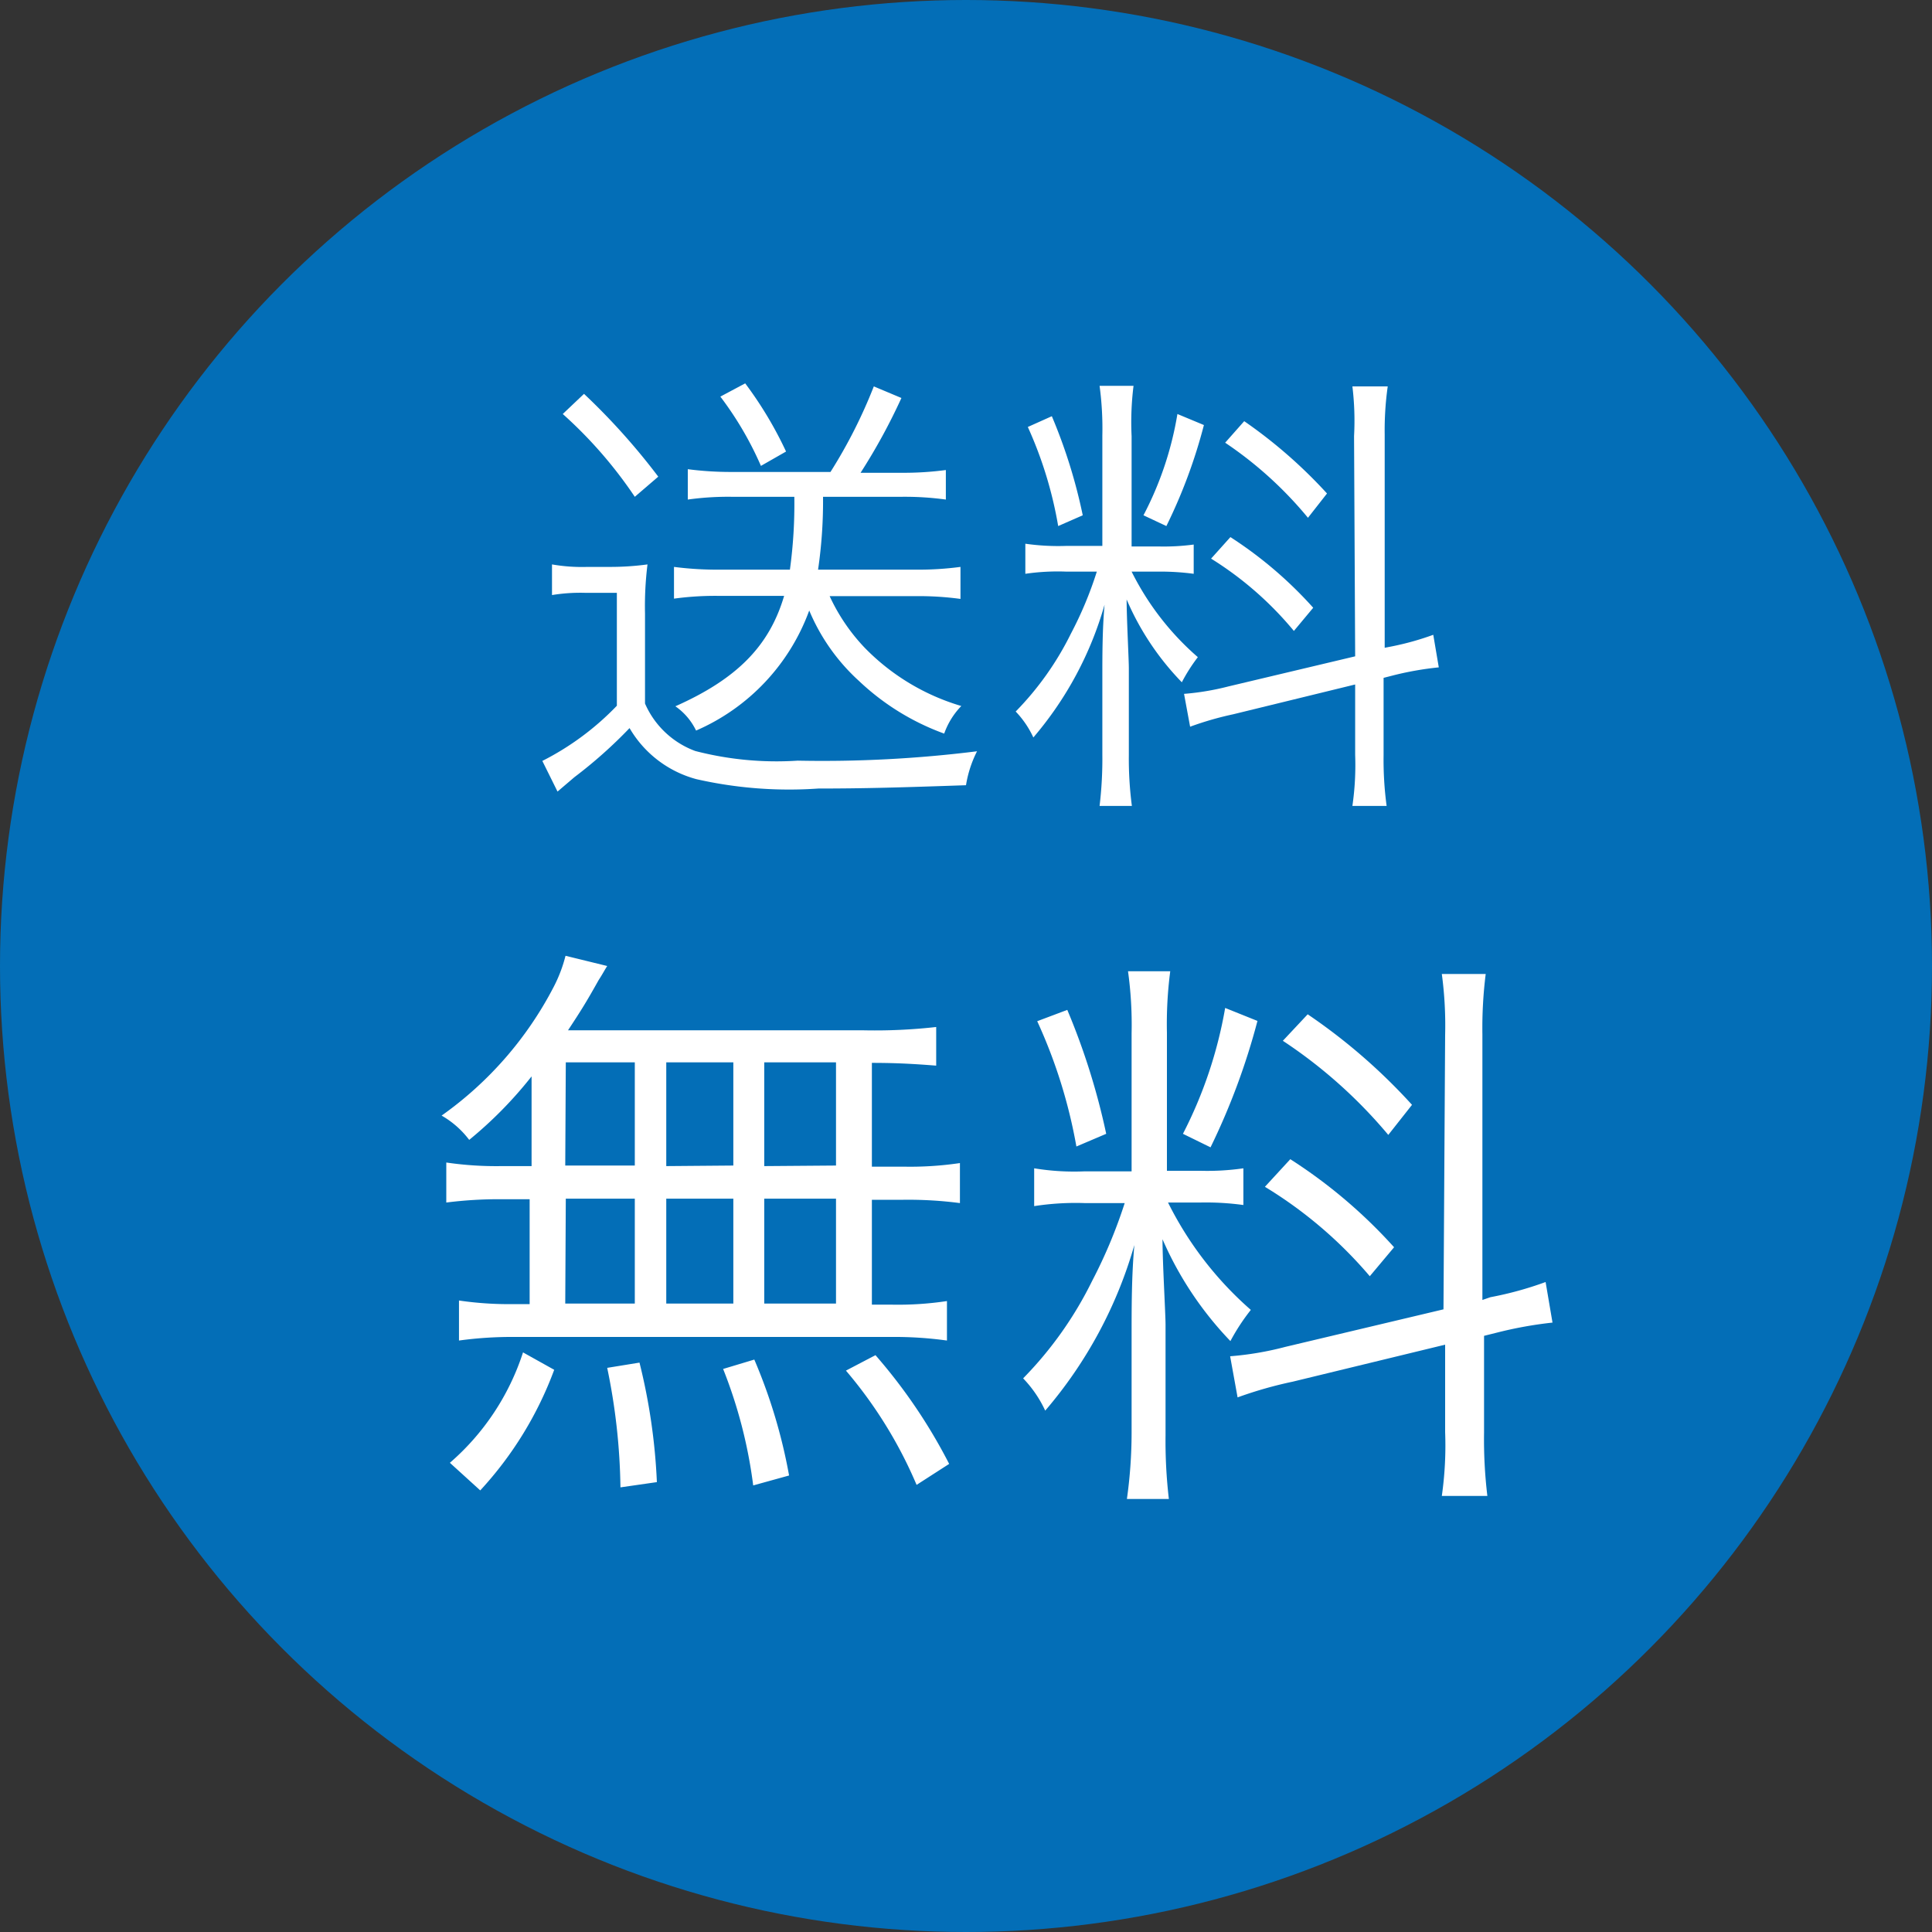 <svg xmlns="http://www.w3.org/2000/svg" viewBox="0 0 70 70">
  <rect x="0" y="0" width="70" height="70" fill="#333333" stroke="none"/>
  <g id="Layer_2" data-name="Layer 2">
    <g id="コンテンツ">
      <g>
        <circle cx="35" cy="35" r="35" fill="#036eb7"/>
        <g>
          <path d="M20,20.45a6.34,6.34,0,0,0,1.29.09h.88a10,10,0,0,0,1.29-.09,12.27,12.27,0,0,0-.09,1.78v3.26a3.19,3.19,0,0,0,1.82,1.72,11.74,11.74,0,0,0,3.71.35,45.06,45.06,0,0,0,6.5-.34A4.16,4.16,0,0,0,35,28.45c-2.31.08-3.67.12-5.35.12a15.17,15.17,0,0,1-4.42-.34,4,4,0,0,1-2.42-1.85,16.79,16.79,0,0,1-2,1.78l-.61.52-.55-1.11a10,10,0,0,0,2.7-2V21.48H21.22a6.34,6.34,0,0,0-1.22.08Zm1.16-6.18a24,24,0,0,1,2.69,3L23,18a15.91,15.91,0,0,0-2.61-3ZM26.52,18a10.51,10.51,0,0,0-1.6.1V17a12.09,12.09,0,0,0,1.6.1h3.57A18.28,18.28,0,0,0,31.66,14l1,.42a21.62,21.62,0,0,1-1.48,2.71h1.51a11.55,11.55,0,0,0,1.58-.1V18.1a10.92,10.92,0,0,0-1.61-.1H29.82a17,17,0,0,1-.18,2.64h3.54a11.63,11.63,0,0,0,1.62-.1V21.7a11.2,11.2,0,0,0-1.68-.1H30.06a6.88,6.88,0,0,0,1.28,1.88,8.08,8.08,0,0,0,3.49,2.1,2.75,2.75,0,0,0-.62,1,8.9,8.9,0,0,1-3.09-1.91,7.21,7.21,0,0,1-1.8-2.55,7.57,7.57,0,0,1-4.1,4.35,2.26,2.26,0,0,0-.75-.88c2.25-1,3.41-2.2,3.94-4H26.06a11,11,0,0,0-1.64.1V20.54a12.29,12.29,0,0,0,1.64.1h2.56A17.51,17.51,0,0,0,28.78,18ZM27,13.89a13.93,13.93,0,0,1,1.48,2.47l-.91.52a12.19,12.19,0,0,0-1.47-2.51Z" fill="#fff"/>
          <path d="M38.61,20.71a8.08,8.08,0,0,0-1.46.08V19.7a8.37,8.37,0,0,0,1.46.08h1.33v-4a11.55,11.55,0,0,0-.1-1.8h1.23A10.58,10.58,0,0,0,41,15.8v4h1a8.18,8.18,0,0,0,1.25-.07v1.06A9.15,9.15,0,0,0,42,20.71H41a10,10,0,0,0,2.4,3.1,6.17,6.17,0,0,0-.58.91,9.9,9.9,0,0,1-2-3c0,.68.08,2.17.08,2.49v3.14a13.19,13.19,0,0,0,.11,1.85H39.84a14.33,14.33,0,0,0,.1-1.87V24.52c0-.77,0-1.71.08-2.61a12.74,12.74,0,0,1-2.58,4.81,3.42,3.42,0,0,0-.64-.94,10.92,10.92,0,0,0,2-2.82,13.61,13.61,0,0,0,.94-2.25Zm-.5-5.63a19.26,19.26,0,0,1,1.12,3.59l-.89.39a14.62,14.62,0,0,0-1.1-3.59Zm5.51.32a19.06,19.06,0,0,1-1.36,3.66l-.83-.39A12.14,12.14,0,0,0,42.66,15Zm5.44.4A10.33,10.33,0,0,0,49,14h1.28a11.34,11.34,0,0,0-.11,1.74v7.73l.26-.05A10.21,10.21,0,0,0,51.93,23l.2,1.18a11.4,11.4,0,0,0-1.61.28l-.39.1v2.81a12.48,12.48,0,0,0,.11,1.83H49a10.3,10.3,0,0,0,.1-1.85V24.8l-4.42,1.08a11.59,11.59,0,0,0-1.56.45l-.22-1.19a9.42,9.42,0,0,0,1.61-.27l4.59-1.09Zm-4.48,3.66a14.77,14.77,0,0,1,3,2.56l-.7.84a12.36,12.36,0,0,0-3-2.62Zm.5-4.2a17.61,17.61,0,0,1,3,2.62l-.69.88a14,14,0,0,0-3-2.72Z" fill="#fff"/>
          <path d="M19.26,39A14.83,14.83,0,0,1,17,41.3a3.31,3.31,0,0,0-1-.88,13.09,13.09,0,0,0,4.07-4.68,5.21,5.21,0,0,0,.42-1.11L22,35c-.12.19-.16.28-.31.51-.48.86-.67,1.15-1.11,1.82H31.28a19.74,19.74,0,0,0,2.64-.12v1.4c-.77-.06-1.42-.1-2.33-.1v3.76h1.14a12.3,12.3,0,0,0,2.05-.13v1.45a14.48,14.48,0,0,0-2.05-.12H31.59v3.8h.72a11.88,11.88,0,0,0,2-.13v1.43a13.89,13.89,0,0,0-2-.13H18.63a14.13,14.13,0,0,0-2,.13V47.12a12.41,12.41,0,0,0,2,.13h.56v-3.8H18.17a15.14,15.14,0,0,0-2,.12V42.12a12.41,12.41,0,0,0,2,.13h1.09ZM16.3,53a8.93,8.93,0,0,0,2.65-4l1.13.63A13.15,13.15,0,0,1,17.4,54Zm4.18-10.77H23V38.49h-2.5Zm0,5H23v-3.8h-2.5Zm2,6.66A22.55,22.55,0,0,0,22,49.56l1.17-.19a21.73,21.73,0,0,1,.63,4.33Zm4.09-11.66V38.49H24.14v3.76Zm0,5v-3.8H24.14v3.8Zm.72,6.59a17.28,17.28,0,0,0-1.09-4.22l1.13-.34a19.44,19.44,0,0,1,1.26,4.2Zm3-11.59V38.49h-2.6v3.76Zm0,5v-3.8h-2.6v3.8Zm2.92,6.57a16,16,0,0,0-2.56-4.14l1.07-.56a19.55,19.55,0,0,1,2.67,3.94Z" fill="#fff"/>
          <path d="M39.3,43.59a9.8,9.8,0,0,0-1.83.11V42.33a8.93,8.93,0,0,0,1.83.11H41v-5a14.07,14.07,0,0,0-.13-2.25h1.53a14.79,14.79,0,0,0-.12,2.23v5H43.5a9.11,9.11,0,0,0,1.55-.09v1.33a10,10,0,0,0-1.57-.09H42.32a12.64,12.64,0,0,0,3,3.89,7.46,7.46,0,0,0-.74,1.13,12.55,12.55,0,0,1-2.46-3.69c0,.84.11,2.71.11,3.1V52a18.09,18.09,0,0,0,.12,2.31H40.83A17.3,17.3,0,0,0,41,51.93V48.36c0-1,0-2.14.1-3.25a15.94,15.94,0,0,1-3.23,6,4.26,4.26,0,0,0-.8-1.17,13.58,13.58,0,0,0,2.5-3.53,18,18,0,0,0,1.18-2.82Zm-.63-7a25,25,0,0,1,1.41,4.49L39,41.54A18.66,18.66,0,0,0,37.58,37Zm6.89.4a24.77,24.77,0,0,1-1.7,4.58l-1-.49a15.83,15.83,0,0,0,1.53-4.56Zm6.8.5a13.9,13.9,0,0,0-.12-2.2h1.59a15.72,15.72,0,0,0-.12,2.18V47.1L54,47A12.54,12.54,0,0,0,56,46.45l.25,1.47a14.48,14.48,0,0,0-2,.36l-.48.12v3.51a17.11,17.11,0,0,0,.12,2.29H52.24a12.93,12.93,0,0,0,.12-2.31V48.72l-5.52,1.34a14.88,14.88,0,0,0-2,.57l-.27-1.49a11.28,11.28,0,0,0,2-.34l5.73-1.36ZM46.75,42a18.39,18.39,0,0,1,3.76,3.19l-.88,1.05A15.61,15.61,0,0,0,45.83,43Zm.63-5.25a21.07,21.07,0,0,1,3.78,3.28l-.86,1.09a17.64,17.64,0,0,0-3.82-3.41Z" fill="#fff"/>
        </g>
      </g>
    </g>
  </g>
</svg>
